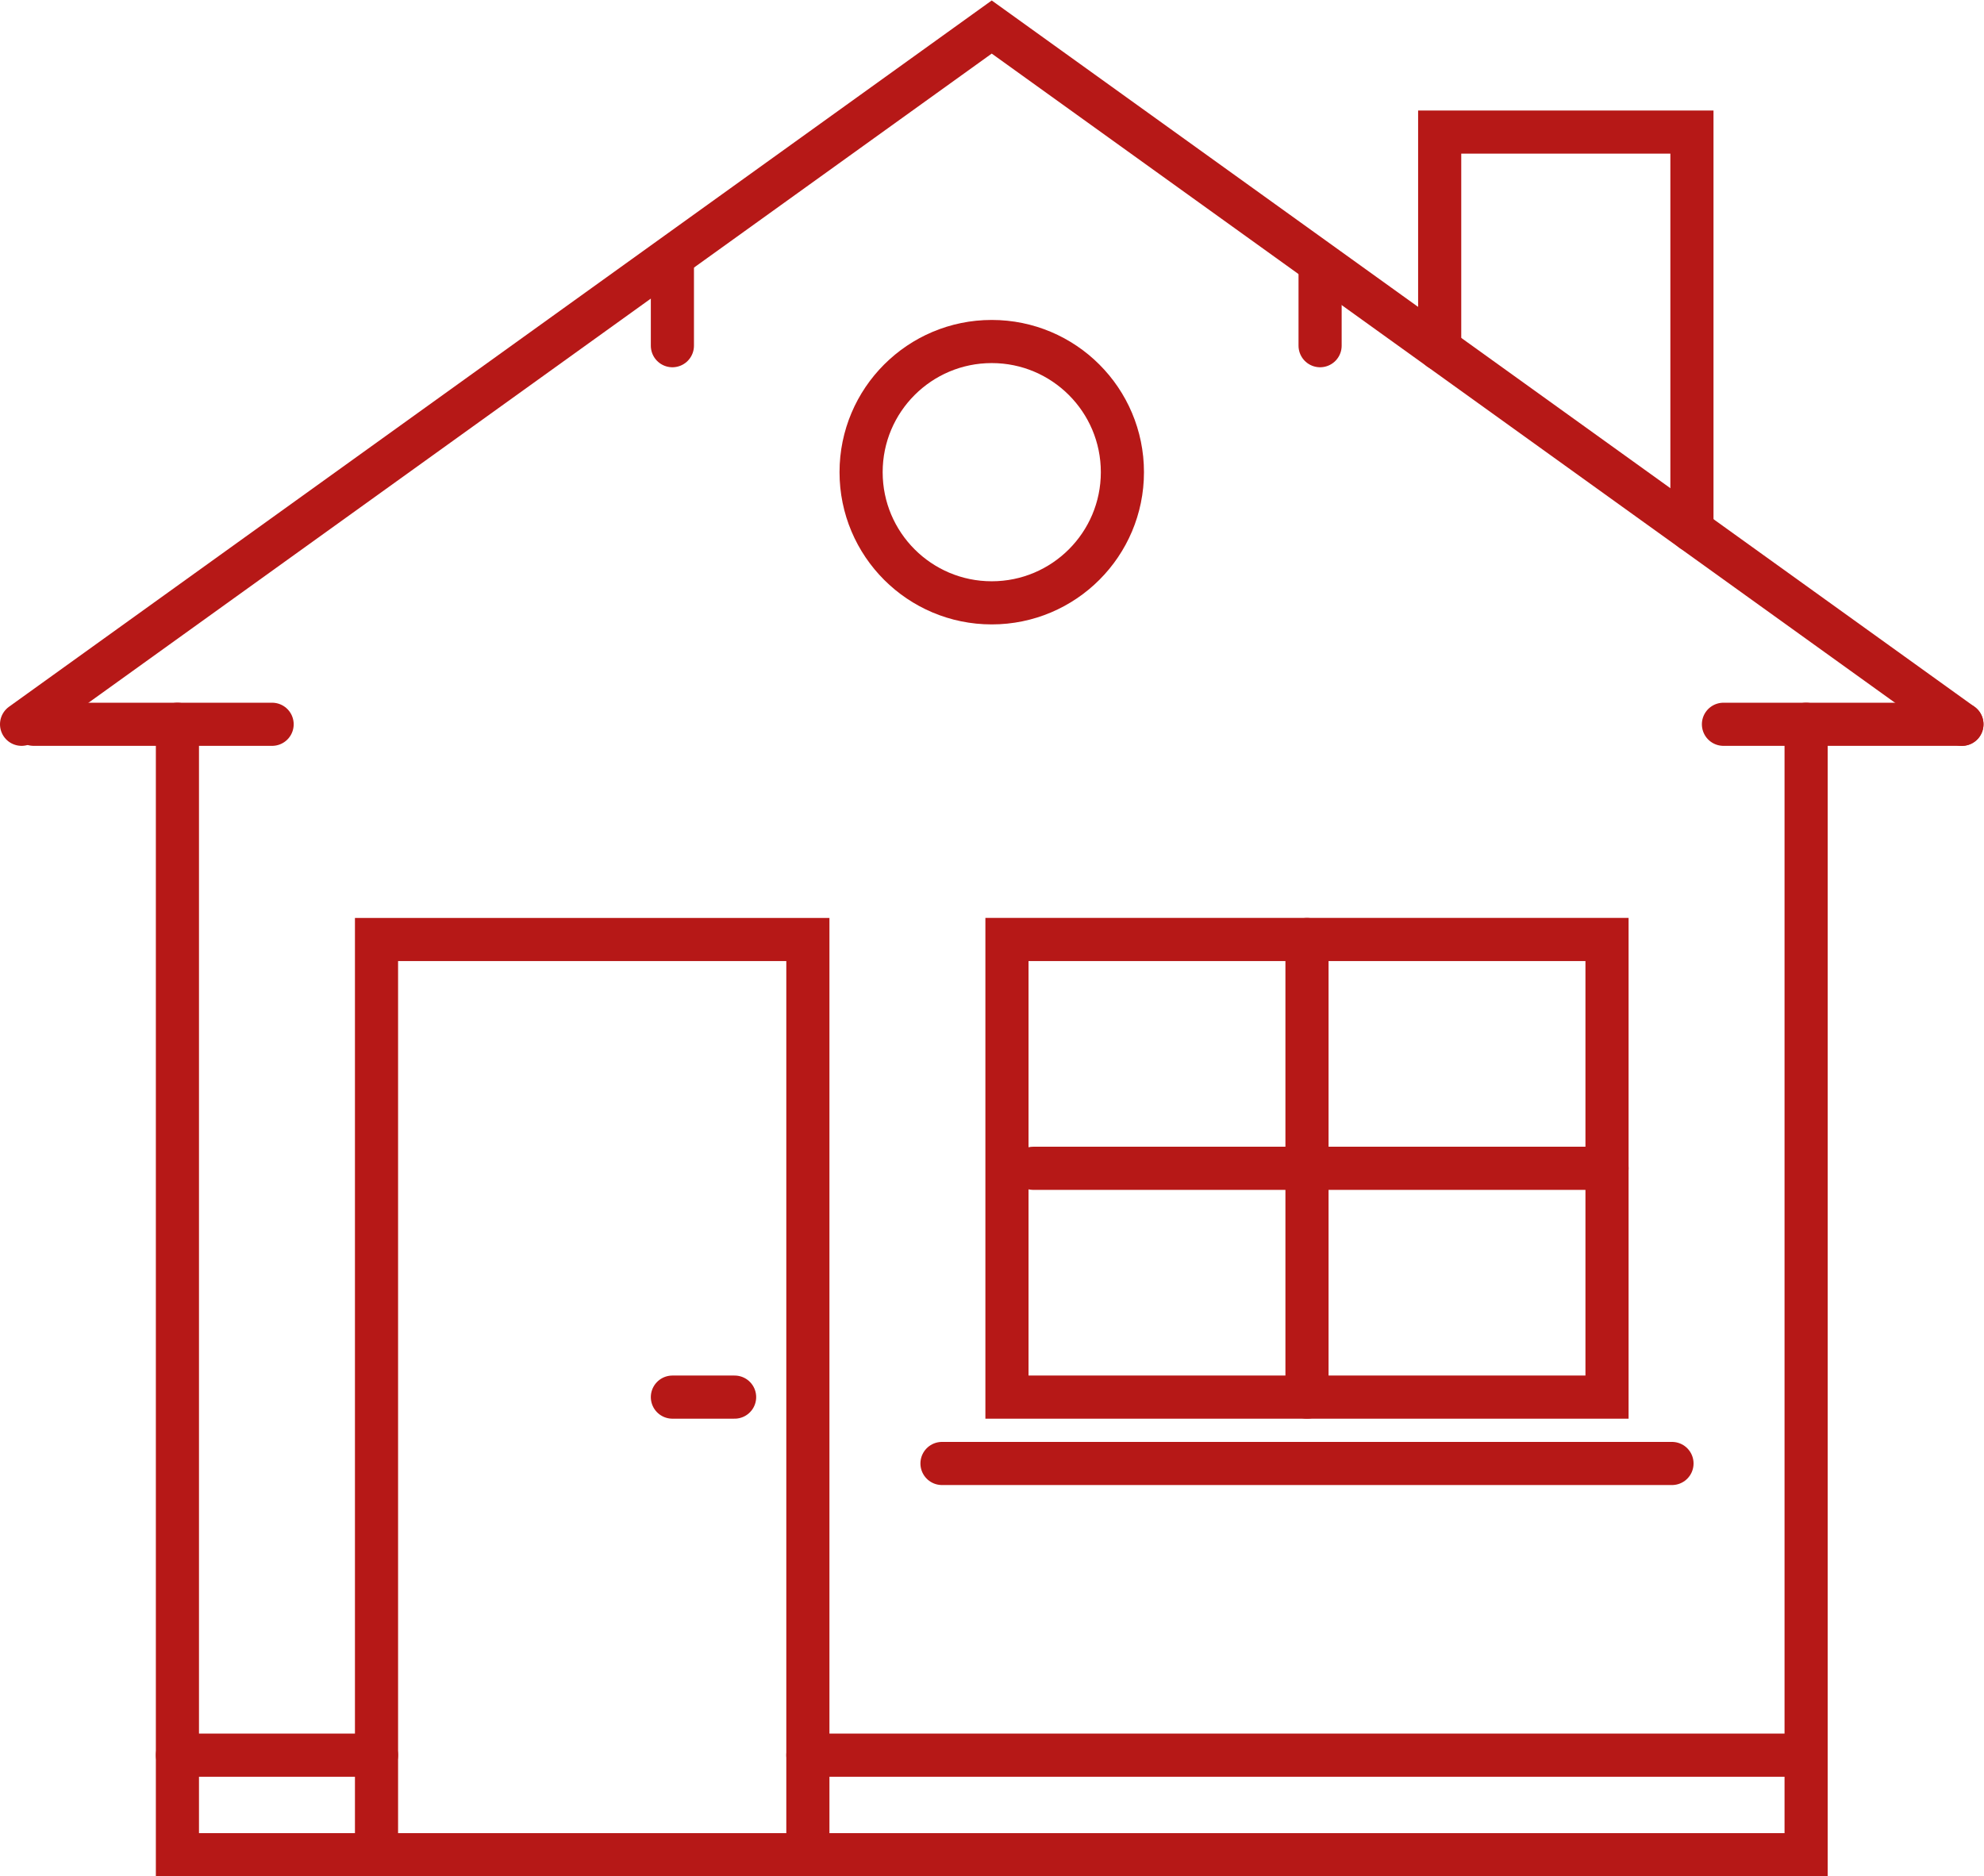 <?xml version="1.0" encoding="UTF-8" standalone="no"?>
<svg
   xmlns:dc="http://purl.org/dc/elements/1.1/"
   xmlns:cc="http://creativecommons.org/ns#"
   xmlns:rdf="http://www.w3.org/1999/02/22-rdf-syntax-ns#"
   xmlns:svg="http://www.w3.org/2000/svg"
   xmlns="http://www.w3.org/2000/svg"
   viewBox="0 0 79.703 75.378"
   height="75.378"
   width="79.703"
   xml:space="preserve"
   id="svg3305"
   version="1.1"><defs
     id="defs3309"><clipPath
       id="clipPath3321"
       clipPathUnits="userSpaceOnUse"><path
         id="path3319"
         d="M 0,56.534 H 59.777 V 0 H 0 Z" /></clipPath><clipPath
       id="clipPath3341"
       clipPathUnits="userSpaceOnUse"><path
         id="path3339"
         d="M 0,56.534 H 59.777 V 0 H 0 Z" /></clipPath><clipPath
       id="clipPath3361"
       clipPathUnits="userSpaceOnUse"><path
         id="path3359"
         d="M 0,56.534 H 59.777 V 0 H 0 Z" /></clipPath></defs><g
     transform="matrix(1.333,0,0,-1.333,0,75.378)"
     id="g3313"><g
       id="g3315"><g
         clip-path="url(#clipPath3321)"
         id="g3317"><g
           transform="translate(54.431,34.719)"
           id="g3323"><path
             id="path3325"
             style="fill:none;stroke:#b61817;stroke-width:1.3;stroke-linecap:round;stroke-linejoin:miter;stroke-miterlimit:10;stroke-dasharray:none;stroke-opacity:1"
             d="M 0,0 V -34.069 H -49.084 V 0" /></g><g
           transform="translate(0.65,34.719)"
           id="g3327"><path
             id="path3329"
             style="fill:none;stroke:#b61817;stroke-width:1.3;stroke-linecap:round;stroke-linejoin:miter;stroke-miterlimit:10;stroke-dasharray:none;stroke-opacity:1"
             d="M 0,0 29.238,21.014 58.477,0" /></g></g></g><g
       transform="translate(50.99,40.568)"
       id="g3331"><path
         id="path3333"
         style="fill:none;stroke:#b61817;stroke-width:1.3;stroke-linecap:round;stroke-linejoin:miter;stroke-miterlimit:10;stroke-dasharray:none;stroke-opacity:1"
         d="M 0,0 V 11.999 H -7.602 V 5.463" /></g><g
       id="g3335"><g
         clip-path="url(#clipPath3341)"
         id="g3337"><path
           id="path3343"
           style="fill:none;stroke:#b61817;stroke-width:1.3;stroke-linecap:round;stroke-linejoin:miter;stroke-miterlimit:10;stroke-dasharray:none;stroke-opacity:1"
           d="m 24.347,0.65 h -13 v 27.583 h 13 z" /></g></g><path
       id="path3345"
       style="fill:none;stroke:#b61817;stroke-width:1.3;stroke-linecap:round;stroke-linejoin:miter;stroke-miterlimit:10;stroke-dasharray:none;stroke-opacity:1"
       d="M 48.431,14.441 H 30.347 v 13.792 h 18.084 z" /><g
       transform="translate(31.139,21.337)"
       id="g3347"><path
         id="path3349"
         style="fill:none;stroke:#b61817;stroke-width:1.3;stroke-linecap:round;stroke-linejoin:miter;stroke-miterlimit:10;stroke-dasharray:none;stroke-opacity:1"
         d="M 0,0 H 17.292" /></g><g
       transform="translate(39.389,28.233)"
       id="g3351"><path
         id="path3353"
         style="fill:none;stroke:#b61817;stroke-width:1.3;stroke-linecap:round;stroke-linejoin:miter;stroke-miterlimit:10;stroke-dasharray:none;stroke-opacity:1"
         d="M 0,0 V -13.792" /></g><g
       id="g3355"><g
         clip-path="url(#clipPath3361)"
         id="g3357"><g
           transform="translate(33.826,42.317)"
           id="g3363"><path
             id="path3365"
             style="fill:none;stroke:#b61817;stroke-width:1.3;stroke-linecap:round;stroke-linejoin:miter;stroke-miterlimit:10;stroke-dasharray:none;stroke-opacity:1"
             d="m 0,0 c 0,-2.175 -1.763,-3.938 -3.938,-3.938 -2.174,0 -3.937,1.763 -3.937,3.938 0,2.175 1.763,3.938 3.937,3.938 C -1.763,3.938 0,2.175 0,0 Z" /></g><g
           transform="translate(22.139,14.441)"
           id="g3367"><path
             id="path3369"
             style="fill:none;stroke:#b61817;stroke-width:1.3;stroke-linecap:round;stroke-linejoin:miter;stroke-miterlimit:10;stroke-dasharray:none;stroke-opacity:1"
             d="M 0,0 H -1.875" /></g><g
           transform="translate(24.347,3.65)"
           id="g3371"><path
             id="path3373"
             style="fill:none;stroke:#b61817;stroke-width:1.3;stroke-linecap:round;stroke-linejoin:miter;stroke-miterlimit:10;stroke-dasharray:none;stroke-opacity:1"
             d="M 0,0 H 30.084" /></g><g
           transform="translate(5.347,3.65)"
           id="g3375"><path
             id="path3377"
             style="fill:none;stroke:#b61817;stroke-width:1.3;stroke-linecap:round;stroke-linejoin:miter;stroke-miterlimit:10;stroke-dasharray:none;stroke-opacity:1"
             d="M 0,0 H 6" /></g><g
           transform="translate(20.264,48.504)"
           id="g3379"><path
             id="path3381"
             style="fill:none;stroke:#b61817;stroke-width:1.3;stroke-linecap:round;stroke-linejoin:miter;stroke-miterlimit:10;stroke-dasharray:none;stroke-opacity:1"
             d="M 0,0 V -2.375" /></g><g
           transform="translate(39.784,48.504)"
           id="g3383"><path
             id="path3385"
             style="fill:none;stroke:#b61817;stroke-width:1.3;stroke-linecap:round;stroke-linejoin:miter;stroke-miterlimit:10;stroke-dasharray:none;stroke-opacity:1"
             d="M 0,0 V -2.375" /></g><g
           transform="translate(1.014,34.719)"
           id="g3387"><path
             id="path3389"
             style="fill:none;stroke:#b61817;stroke-width:1.3;stroke-linecap:round;stroke-linejoin:miter;stroke-miterlimit:10;stroke-dasharray:none;stroke-opacity:1"
             d="M 0,0 H 7.187" /></g><g
           transform="translate(51.94,34.719)"
           id="g3391"><path
             id="path3393"
             style="fill:none;stroke:#b61817;stroke-width:1.3;stroke-linecap:round;stroke-linejoin:miter;stroke-miterlimit:10;stroke-dasharray:none;stroke-opacity:1"
             d="M 0,0 H 7.187" /></g><g
           transform="translate(28.389,12.441)"
           id="g3395"><path
             id="path3397"
             style="fill:none;stroke:#b61817;stroke-width:1.3;stroke-linecap:round;stroke-linejoin:miter;stroke-miterlimit:10;stroke-dasharray:none;stroke-opacity:1"
             d="M 0,0 H 22" /></g></g></g></g></svg>